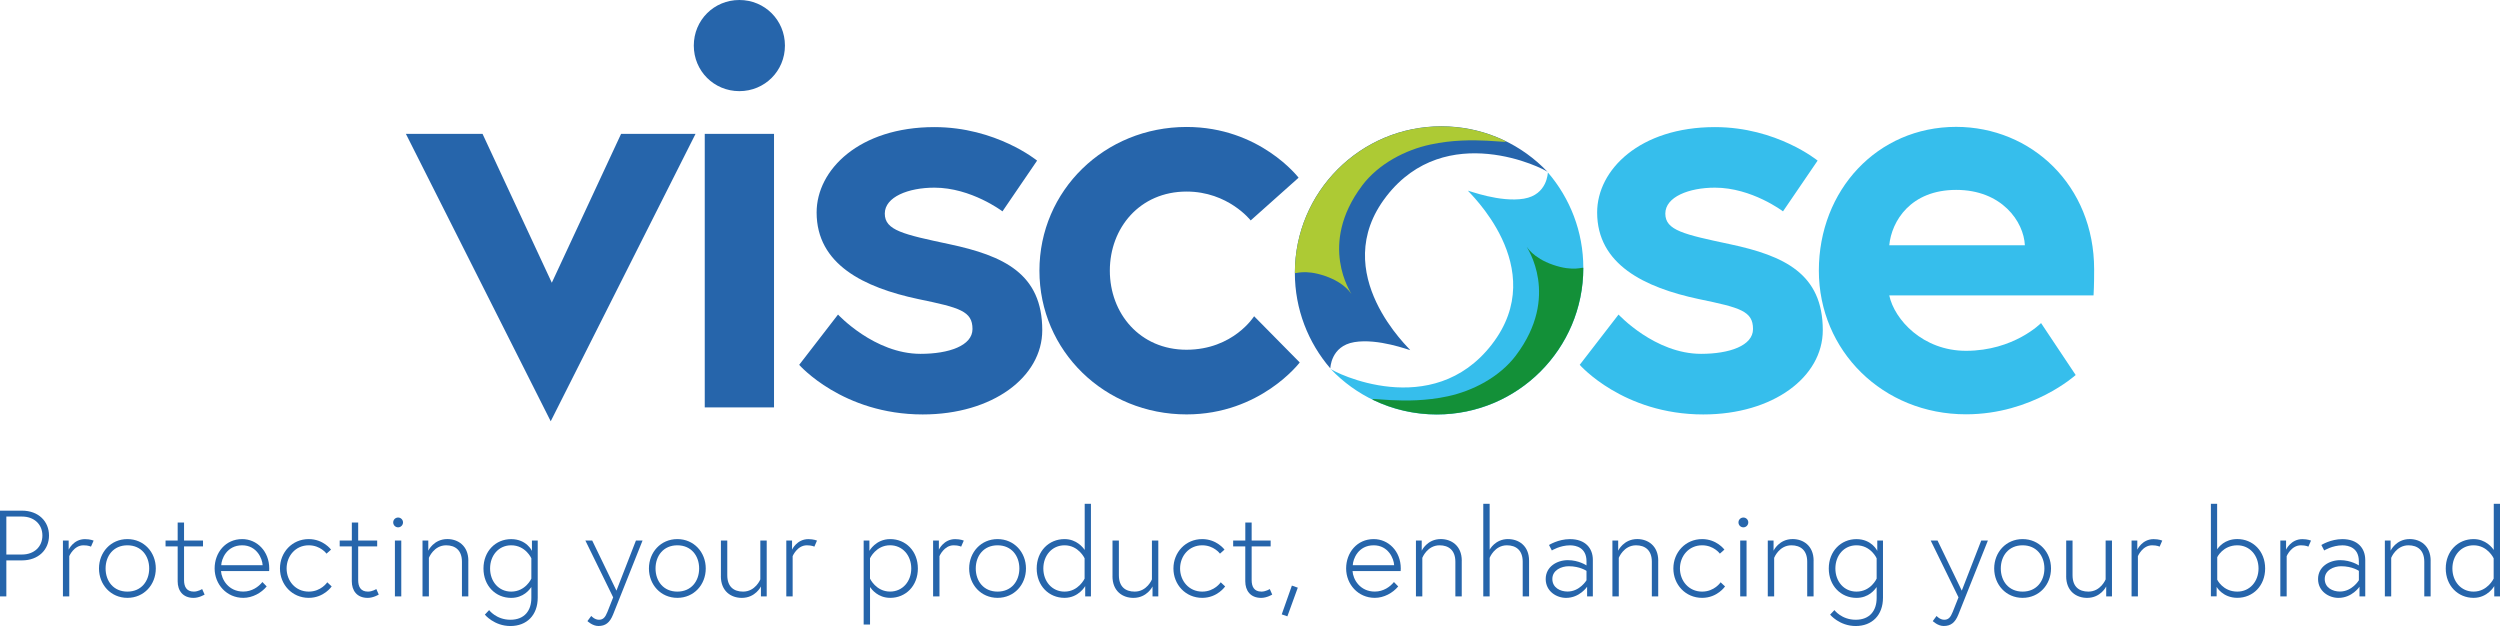 <?xml version="1.0" encoding="UTF-8"?><svg id="Layer_1" xmlns="http://www.w3.org/2000/svg" xmlns:xlink="http://www.w3.org/1999/xlink" viewBox="0 0 748.85 187.52"><defs><style>.cls-1{fill:none;}.cls-2{clip-path:url(#clippath);}.cls-3{fill:#adca34;}.cls-4{fill:#139038;}.cls-5{fill:#36beec;}.cls-6{fill:#2665ab;}.cls-7{clip-path:url(#clippath-1);}.cls-8{clip-path:url(#clippath-3);}.cls-9{clip-path:url(#clippath-2);}.cls-10{isolation:isolate;}</style><clipPath id="clippath"><path class="cls-1" d="m415.26,58.82c17.9-23.12,47.35-8.31,48.36-7.28.52.55-1.03-1.06-1.55-1.55-7.89-7.55-18.57-12.16-30.34-12.16-24.21,0-43.87,19.63-43.87,43.87,0,10.95,4,20.93,10.62,28.64.03.03.06-6.67,7.19-7.86s16.44,2.4,16.75,2.4c.33,0-25.06-22.93-7.16-46.05Z"/></clipPath><clipPath id="clippath-1"><path class="cls-1" d="m408.01,55.58c4.91-6.52,12.95-10.68,20.48-12.29,12.83-2.79,24.85.12,22.18-1.15-5.73-2.73-12.13-4.28-18.93-4.28-24.21,0-43.87,19.63-43.87,43.87,0,.42,2.82-1.21,9.04.94,6.19,2.12,7.89,5.52,7.89,5.37,0-.24-10.13-14.71,3.22-32.46Z"/></clipPath><clipPath id="clippath-2"><path class="cls-1" d="m446.87,103.17c-17.9,23.12-47.35,8.31-48.36,7.28-.52-.55,1.03,1.06,1.55,1.55,7.89,7.55,18.57,12.16,30.34,12.16,24.21,0,43.87-19.63,43.87-43.87,0-10.95-4-20.93-10.62-28.64-.03-.03-.06,6.67-7.19,7.86-7.13,1.18-16.44-2.4-16.75-2.4-.33.03,25.06,22.93,7.16,46.05Z"/></clipPath><clipPath id="clippath-3"><path class="cls-1" d="m454.12,106.42c-4.91,6.52-12.95,10.68-20.48,12.29-12.83,2.79-24.85-.12-22.18,1.15,5.73,2.73,12.13,4.28,18.93,4.28,24.21,0,43.87-19.63,43.87-43.87,0-.42-2.82,1.21-9.04-.94-6.19-2.12-7.89-5.52-7.89-5.37,0,.24,10.13,14.71-3.22,32.46Z"/></clipPath></defs><g><g><path class="cls-6" d="m144.54,40.1l20.75,44.59,20.75-44.59h22.3l-43.38,86.09-43.38-86.09h22.96Z"/><path class="cls-6" d="m221.47,0c7.61,0,13.65,6.04,13.65,13.65s-6.04,13.65-13.65,13.65-13.65-6.04-13.65-13.65,6.04-13.65,13.65-13.65Zm-10.37,40.1h20.75v81.94h-20.75V40.1Z"/><path class="cls-6" d="m251.02,94.22s10.89,11.77,24.72,11.77c8.46,0,15.56-2.43,15.56-7.43,0-5.37-3.79-6.4-16.26-8.98-16.26-3.46-30.43-10.37-30.43-25.94,0-12.8,12.8-25.57,35.28-25.57,18.5,0,30.76,10.04,30.76,10.04l-10.37,15.2s-9.34-7.1-20.39-7.1c-7.77,0-14.86,2.76-14.86,7.77s5.52,6.22,19.35,9.16c16.26,3.46,27.82,8.83,27.82,25.76,0,14.02-14.86,25.24-35.8,25.24-24.03,0-37.01-14.86-37.01-14.86l11.62-15.05Z"/><path class="cls-6" d="m375.67,94.74l13.65,13.83s-11.77,15.56-33.89,15.56c-24.54,0-44.08-19.02-44.08-43.05s19.54-43.05,44.08-43.05c21.96,0,33.55,15.2,33.55,15.2l-14.35,12.8s-6.73-8.65-19.2-8.65c-14.02,0-22.99,10.89-22.99,23.69s8.98,23.69,22.99,23.69c14.02-.03,20.23-10.04,20.23-10.04Z"/></g><g><path class="cls-5" d="m484.82,94.22s10.89,11.77,24.72,11.77c8.46,0,15.56-2.43,15.56-7.43,0-5.37-3.79-6.4-16.26-8.98-16.26-3.46-30.43-10.37-30.43-25.94,0-12.8,12.8-25.57,35.28-25.57,18.5,0,30.76,10.04,30.76,10.04l-10.37,15.2s-9.34-7.1-20.39-7.1c-7.77,0-14.86,2.76-14.86,7.77s5.52,6.22,19.35,9.16c16.26,3.46,27.82,8.83,27.82,25.76,0,14.02-14.86,25.24-35.8,25.24-24.03,0-37.01-14.86-37.01-14.86l11.62-15.05Z"/><path class="cls-5" d="m627.28,80.72c0,1.55,0,4.67-.18,7.77h-61.19c1.55,7.25,10.04,16.59,22.99,16.59,14.35,0,22.48-8.31,22.48-8.31l10.37,15.56s-12.95,11.77-32.85,11.77c-24.91,0-44.08-19.02-44.08-43.05s17.47-43.05,41.14-43.05c22.48.03,41.32,17.47,41.32,42.71Zm-20.75-7.25c-.33-7.1-6.92-16.59-20.57-16.59s-19.35,9.34-20.05,16.59h40.62Z"/></g><g><g class="cls-2"><rect class="cls-6" x="387.29" y="37.25" width="76.99" height="73.66"/></g><g class="cls-7"><rect class="cls-3" x="387.29" y="37.25" width="64.31" height="51.33"/></g><g class="cls-9"><rect class="cls-5" x="397.81" y="51.09" width="76.99" height="73.66"/></g><g class="cls-8"><rect class="cls-4" x="410.53" y="73.38" width="64.31" height="51.33"/></g></g></g><g class="cls-10"><path class="cls-6" d="m0,152.96h6.57c4.99,0,8.11,3.24,8.11,7.45s-3.12,7.45-8.11,7.45H1.9v10.78H0v-25.68Zm6.6,13.14c3.6,0,6.1-2.31,6.1-5.69s-2.5-5.68-6.1-5.68H1.9v11.38h4.7Z"/><path class="cls-6" d="m28.05,161.91l-.8,1.84s-.7-.41-2.24-.41c-2.9,0-4.26,3.24-4.26,3.24v12.07h-1.9v-16.73h1.72v2.72s1.43-3.15,4.88-3.15c1.58,0,2.61.44,2.61.44Z"/><path class="cls-6" d="m46.67,170.28c0,4.84-3.52,8.8-8.51,8.8s-8.51-3.97-8.51-8.8,3.52-8.8,8.51-8.8,8.51,3.96,8.51,8.8Zm-1.98,0c0-3.78-2.35-6.94-6.53-6.94s-6.53,3.16-6.53,6.94,2.35,6.93,6.53,6.93,6.53-3.15,6.53-6.93Z"/><path class="cls-6" d="m49.59,161.91h3.63v-5.39h1.91v5.39h5.68v1.76h-5.68v10.09c0,1.87.66,3.45,2.93,3.45,1.32,0,2.49-.77,2.49-.77l.74,1.66s-1.62.99-3.3.99c-3.26,0-4.77-2.21-4.77-4.96v-10.46h-3.63v-1.76Z"/><path class="cls-6" d="m80.65,170.28c0,.33,0,.36-.03.77h-14.42c.15,2.52,2.24,6.15,6.68,6.15,2.57,0,4.58-1.43,5.72-2.86l1.28,1.32c-1.61,1.95-4.25,3.42-7,3.42-4.99,0-8.59-4.04-8.59-8.8s3.26-8.8,8.25-8.8c4.44,0,8.11,3.66,8.11,8.8Zm-1.98-.99c-.08-1.91-1.73-5.95-6.13-5.95-4.65,0-6.2,4.11-6.27,5.95h12.4Z"/><path class="cls-6" d="m98.03,174.42l1.32,1.24s-2.31,3.42-6.87,3.42c-4.99,0-8.62-3.97-8.62-8.8s3.63-8.8,8.62-8.8c4.37,0,6.68,3.15,6.68,3.15l-1.36,1.21s-1.8-2.5-5.32-2.5c-3.99,0-6.63,3.24-6.63,6.94s2.64,6.93,6.63,6.93c3.71,0,5.54-2.78,5.54-2.78Z"/><path class="cls-6" d="m101.76,161.91h3.63v-5.39h1.9v5.39h5.69v1.76h-5.69v10.09c0,1.87.66,3.45,2.93,3.45,1.32,0,2.5-.77,2.5-.77l.73,1.66s-1.61.99-3.3.99c-3.27,0-4.77-2.21-4.77-4.96v-10.46h-3.63v-1.76Z"/><path class="cls-6" d="m119.25,155.02c.8,0,1.47.65,1.47,1.46s-.66,1.48-1.47,1.48-1.47-.66-1.47-1.48.66-1.46,1.47-1.46Zm-.96,6.89h1.91v16.73h-1.91v-16.73Z"/><path class="cls-6" d="m140.28,167.97v10.67h-1.91v-10.38c0-3.45-2.02-4.92-4.73-4.92-3.71,0-5.17,3.75-5.17,3.75v11.55h-1.91v-16.73h1.73v3.04s1.61-3.48,5.72-3.48c3.12,0,6.28,1.95,6.28,6.49Z"/><path class="cls-6" d="m161.07,161.91v17.13c0,5.25-3.3,8.48-8.18,8.48s-7.66-3.41-7.66-3.41l1.28-1.36s2.13,2.89,6.38,2.89,6.27-2.78,6.27-6.52v-3.27c-.54.77-2.35,3.24-6.05,3.24-4.63,0-8.29-3.6-8.29-8.8s3.66-8.8,8.29-8.8,6.23,3.52,6.23,3.52v-3.09h1.73Zm-1.91,5.32s-1.72-3.89-6.05-3.89c-3.75,0-6.31,3.05-6.31,6.94s2.57,6.93,6.31,6.93c4.33,0,6.05-3.89,6.05-3.89v-6.09Z"/><path class="cls-6" d="m177.11,184.51s.99,1.13,2.27,1.13,1.91-.69,2.57-2.35l1.72-4.36-8.33-17.02h2.05l7.26,15.01,5.84-15.01h1.98s-8.43,21.2-8.84,22.19c-.99,2.46-2.31,3.41-4.4,3.41-1.76,0-3.27-1.47-3.27-1.47l1.14-1.54Z"/><path class="cls-6" d="m211.4,170.28c0,4.84-3.52,8.8-8.51,8.8s-8.51-3.97-8.51-8.8,3.52-8.8,8.51-8.8,8.51,3.96,8.51,8.8Zm-1.98,0c0-3.78-2.35-6.94-6.53-6.94s-6.53,3.16-6.53,6.94,2.35,6.93,6.53,6.93,6.53-3.15,6.53-6.93Z"/><path class="cls-6" d="m215.94,172.59v-10.67h1.91v10.38c0,3.45,1.95,4.91,4.73,4.91,3.71,0,5.17-3.66,5.17-3.66v-11.63h1.91v16.73h-1.73v-2.98s-1.62,3.42-5.73,3.42c-3.19,0-6.27-1.95-6.27-6.5Z"/><path class="cls-6" d="m244.73,161.91l-.8,1.84s-.7-.41-2.24-.41c-2.9,0-4.26,3.24-4.26,3.24v12.07h-1.9v-16.73h1.72v2.72s1.43-3.15,4.88-3.15c1.58,0,2.61.44,2.61.44Z"/><path class="cls-6" d="m260.42,161.91v3.09s1.9-3.52,6.24-3.52c4.65,0,8.28,3.59,8.28,8.8s-3.63,8.8-8.28,8.8c-3.71,0-5.58-2.57-6.05-3.24v11.23h-1.91v-25.16h1.73Zm.18,11.4s1.79,3.89,6.01,3.89c3.75,0,6.35-3.04,6.35-6.93s-2.6-6.94-6.35-6.94c-4.22,0-6.01,3.89-6.01,3.89v6.09Z"/><path class="cls-6" d="m288.7,161.91l-.8,1.84s-.7-.41-2.24-.41c-2.89,0-4.25,3.24-4.25,3.24v12.07h-1.91v-16.73h1.73v2.72s1.43-3.15,4.88-3.15c1.58,0,2.6.44,2.6.44Z"/><path class="cls-6" d="m307.32,170.28c0,4.84-3.52,8.8-8.51,8.8s-8.51-3.97-8.51-8.8,3.52-8.8,8.51-8.8,8.51,3.96,8.51,8.8Zm-1.98,0c0-3.78-2.35-6.94-6.53-6.94s-6.53,3.16-6.53,6.94,2.35,6.93,6.53,6.93,6.53-3.15,6.53-6.93Z"/><path class="cls-6" d="m325.06,178.64v-3.08s-1.95,3.52-6.2,3.52c-4.66,0-8.33-3.6-8.33-8.8s3.66-8.8,8.33-8.8c3.66,0,5.61,2.6,6.05,3.26v-13.83h1.87v27.73h-1.73Zm-.18-11.41s-1.79-3.89-6.01-3.89c-3.74,0-6.35,3.05-6.35,6.94s2.61,6.93,6.35,6.93c4.18,0,6.01-3.89,6.01-3.89v-6.09Z"/><path class="cls-6" d="m333.24,172.59v-10.67h1.91v10.38c0,3.45,1.95,4.91,4.73,4.91,3.71,0,5.17-3.66,5.17-3.66v-11.63h1.91v16.73h-1.73v-2.98s-1.62,3.42-5.73,3.42c-3.19,0-6.27-1.95-6.27-6.5Z"/><path class="cls-6" d="m365.66,174.42l1.32,1.24s-2.31,3.42-6.87,3.42c-4.99,0-8.62-3.97-8.62-8.8s3.63-8.8,8.62-8.8c4.37,0,6.68,3.15,6.68,3.15l-1.36,1.21s-1.8-2.5-5.32-2.5c-3.99,0-6.63,3.24-6.63,6.94s2.64,6.93,6.63,6.93c3.71,0,5.54-2.78,5.54-2.78Z"/><path class="cls-6" d="m369.39,161.91h3.63v-5.39h1.9v5.39h5.69v1.76h-5.69v10.09c0,1.87.66,3.45,2.93,3.45,1.32,0,2.5-.77,2.5-.77l.73,1.66s-1.61.99-3.3.99c-3.27,0-4.77-2.21-4.77-4.96v-10.46h-3.63v-1.76Z"/><path class="cls-6" d="m386.98,175.41l1.76.62-3.12,8.59-1.69-.59,3.04-8.62Z"/><path class="cls-6" d="m419.59,170.28c0,.33,0,.36-.04.77h-14.41c.14,2.52,2.24,6.15,6.67,6.15,2.57,0,4.59-1.43,5.73-2.86l1.28,1.32c-1.62,1.95-4.26,3.42-7.01,3.42-4.99,0-8.59-4.04-8.59-8.8s3.27-8.8,8.26-8.8c4.44,0,8.11,3.66,8.11,8.8Zm-1.99-.99c-.07-1.91-1.72-5.95-6.12-5.95-4.66,0-6.2,4.11-6.27,5.95h12.39Z"/><path class="cls-6" d="m437.85,167.97v10.67h-1.91v-10.38c0-3.45-2.02-4.92-4.73-4.92-3.71,0-5.17,3.75-5.17,3.75v11.55h-1.91v-16.73h1.73v3.04s1.61-3.48,5.72-3.48c3.12,0,6.28,1.95,6.28,6.49Z"/><path class="cls-6" d="m451.74,161.48c3.12,0,6.28,1.95,6.28,6.49v10.67h-1.91v-10.38c0-3.45-2.02-4.92-4.73-4.92-3.71,0-5.17,3.75-5.17,3.75v11.55h-1.91v-27.73h1.91v13.75s1.61-3.19,5.53-3.19Z"/><path class="cls-6" d="m477.12,167.67v10.97h-1.72v-2.89s-2.21,3.34-6.31,3.34c-2.83,0-6.09-1.95-6.09-5.65s3.37-5.65,6.64-5.65,5.58,1.58,5.58,1.58v-1.24c0-4.07-3.09-4.78-4.92-4.78-3.04,0-5.46,1.54-5.46,1.54l-.85-1.64s2.75-1.76,6.27-1.76c4.66,0,6.86,2.78,6.86,6.2Zm-1.9,6.16v-2.83s-1.99-1.39-5.32-1.39c-2.2,0-4.91,1.17-4.91,3.81s2.38,3.77,4.55,3.77c3.66,0,5.68-3.37,5.68-3.37Z"/><path class="cls-6" d="m496.7,167.97v10.67h-1.91v-10.38c0-3.45-2.02-4.92-4.73-4.92-3.71,0-5.17,3.75-5.17,3.75v11.55h-1.91v-16.73h1.73v3.04s1.61-3.48,5.72-3.48c3.12,0,6.28,1.95,6.28,6.49Z"/><path class="cls-6" d="m515.4,174.42l1.32,1.24s-2.31,3.42-6.86,3.42c-4.99,0-8.62-3.97-8.62-8.8s3.63-8.8,8.62-8.8c4.37,0,6.67,3.15,6.67,3.15l-1.36,1.21s-1.79-2.5-5.32-2.5c-4,0-6.64,3.24-6.64,6.94s2.64,6.93,6.64,6.93c3.71,0,5.54-2.78,5.54-2.78Z"/><path class="cls-6" d="m522.21,155.02c.81,0,1.47.65,1.47,1.46s-.65,1.48-1.47,1.48-1.47-.66-1.47-1.48.66-1.46,1.47-1.46Zm-.95,6.89h1.9v16.73h-1.9v-16.73Z"/><path class="cls-6" d="m543.24,167.97v10.67h-1.91v-10.38c0-3.45-2.02-4.92-4.73-4.92-3.71,0-5.17,3.75-5.17,3.75v11.55h-1.91v-16.73h1.73v3.04s1.61-3.48,5.72-3.48c3.12,0,6.28,1.95,6.28,6.49Z"/><path class="cls-6" d="m564.03,161.91v17.13c0,5.25-3.3,8.48-8.17,8.48s-7.67-3.41-7.67-3.41l1.29-1.36s2.12,2.89,6.38,2.89,6.27-2.78,6.27-6.52v-3.27c-.55.77-2.35,3.24-6.05,3.24-4.62,0-8.29-3.6-8.29-8.8s3.67-8.8,8.29-8.8,6.24,3.52,6.24,3.52v-3.09h1.72Zm-1.9,5.32s-1.73-3.89-6.05-3.89c-3.74,0-6.31,3.05-6.31,6.94s2.57,6.93,6.31,6.93c4.33,0,6.05-3.89,6.05-3.89v-6.09Z"/><path class="cls-6" d="m580.08,184.51s.99,1.13,2.27,1.13,1.9-.69,2.57-2.35l1.73-4.36-8.33-17.02h2.05l7.26,15.01,5.83-15.01h1.99s-8.44,21.2-8.85,22.19c-.99,2.46-2.31,3.41-4.4,3.41-1.76,0-3.26-1.47-3.26-1.47l1.14-1.54Z"/><path class="cls-6" d="m614.36,170.28c0,4.84-3.52,8.8-8.51,8.8s-8.51-3.97-8.51-8.8,3.52-8.8,8.51-8.8,8.51,3.96,8.51,8.8Zm-1.98,0c0-3.78-2.35-6.94-6.53-6.94s-6.53,3.16-6.53,6.94,2.35,6.93,6.53,6.93,6.53-3.15,6.53-6.93Z"/><path class="cls-6" d="m618.91,172.59v-10.67h1.9v10.38c0,3.45,1.95,4.91,4.74,4.91,3.71,0,5.17-3.66,5.17-3.66v-11.63h1.9v16.73h-1.73v-2.98s-1.61,3.42-5.72,3.42c-3.19,0-6.27-1.95-6.27-6.5Z"/><path class="cls-6" d="m647.69,161.91l-.8,1.84s-.7-.41-2.24-.41c-2.9,0-4.26,3.24-4.26,3.24v12.07h-1.9v-16.73h1.72v2.72s1.43-3.15,4.88-3.15c1.58,0,2.61.44,2.61.44Z"/><path class="cls-6" d="m662.25,178.64v-27.73h1.87v13.64c.44-.66,2.24-3.08,6.05-3.08,4.65,0,8.33,3.59,8.33,8.8s-3.67,8.8-8.33,8.8c-4.4,0-6.2-3.27-6.2-3.27v2.83h-1.72Zm1.9-4.99s1.69,3.56,6.02,3.56c3.74,0,6.35-3.04,6.35-6.93s-2.61-6.94-6.35-6.94c-4.33,0-6.02,3.56-6.02,3.56v6.75Z"/><path class="cls-6" d="m692.25,161.91l-.8,1.84s-.7-.41-2.24-.41c-2.9,0-4.26,3.24-4.26,3.24v12.07h-1.9v-16.73h1.72v2.72s1.43-3.15,4.88-3.15c1.58,0,2.61.44,2.61.44Z"/><path class="cls-6" d="m708.49,167.67v10.97h-1.73v-2.89s-2.2,3.34-6.31,3.34c-2.83,0-6.1-1.95-6.1-5.65s3.38-5.65,6.64-5.65,5.58,1.58,5.58,1.58v-1.24c0-4.07-3.08-4.78-4.91-4.78-3.04,0-5.47,1.54-5.47,1.54l-.85-1.64s2.76-1.76,6.28-1.76c4.65,0,6.86,2.78,6.86,6.2Zm-1.91,6.16v-2.83s-1.98-1.39-5.32-1.39c-2.21,0-4.91,1.17-4.91,3.81s2.38,3.77,4.54,3.77c3.67,0,5.68-3.37,5.68-3.37Z"/><path class="cls-6" d="m728.07,167.97v10.67h-1.9v-10.38c0-3.45-2.02-4.92-4.74-4.92-3.71,0-5.17,3.75-5.17,3.75v11.55h-1.9v-16.73h1.72v3.04s1.62-3.48,5.73-3.48c3.12,0,6.27,1.95,6.27,6.49Z"/><path class="cls-6" d="m747.13,178.64v-3.08s-1.95,3.52-6.2,3.52c-4.65,0-8.33-3.6-8.33-8.8s3.67-8.8,8.33-8.8c3.67,0,5.62,2.6,6.05,3.26v-13.83h1.87v27.73h-1.72Zm-.18-11.41s-1.79-3.89-6.02-3.89c-3.74,0-6.34,3.05-6.34,6.94s2.6,6.93,6.34,6.93c4.18,0,6.02-3.89,6.02-3.89v-6.09Z"/></g></svg>